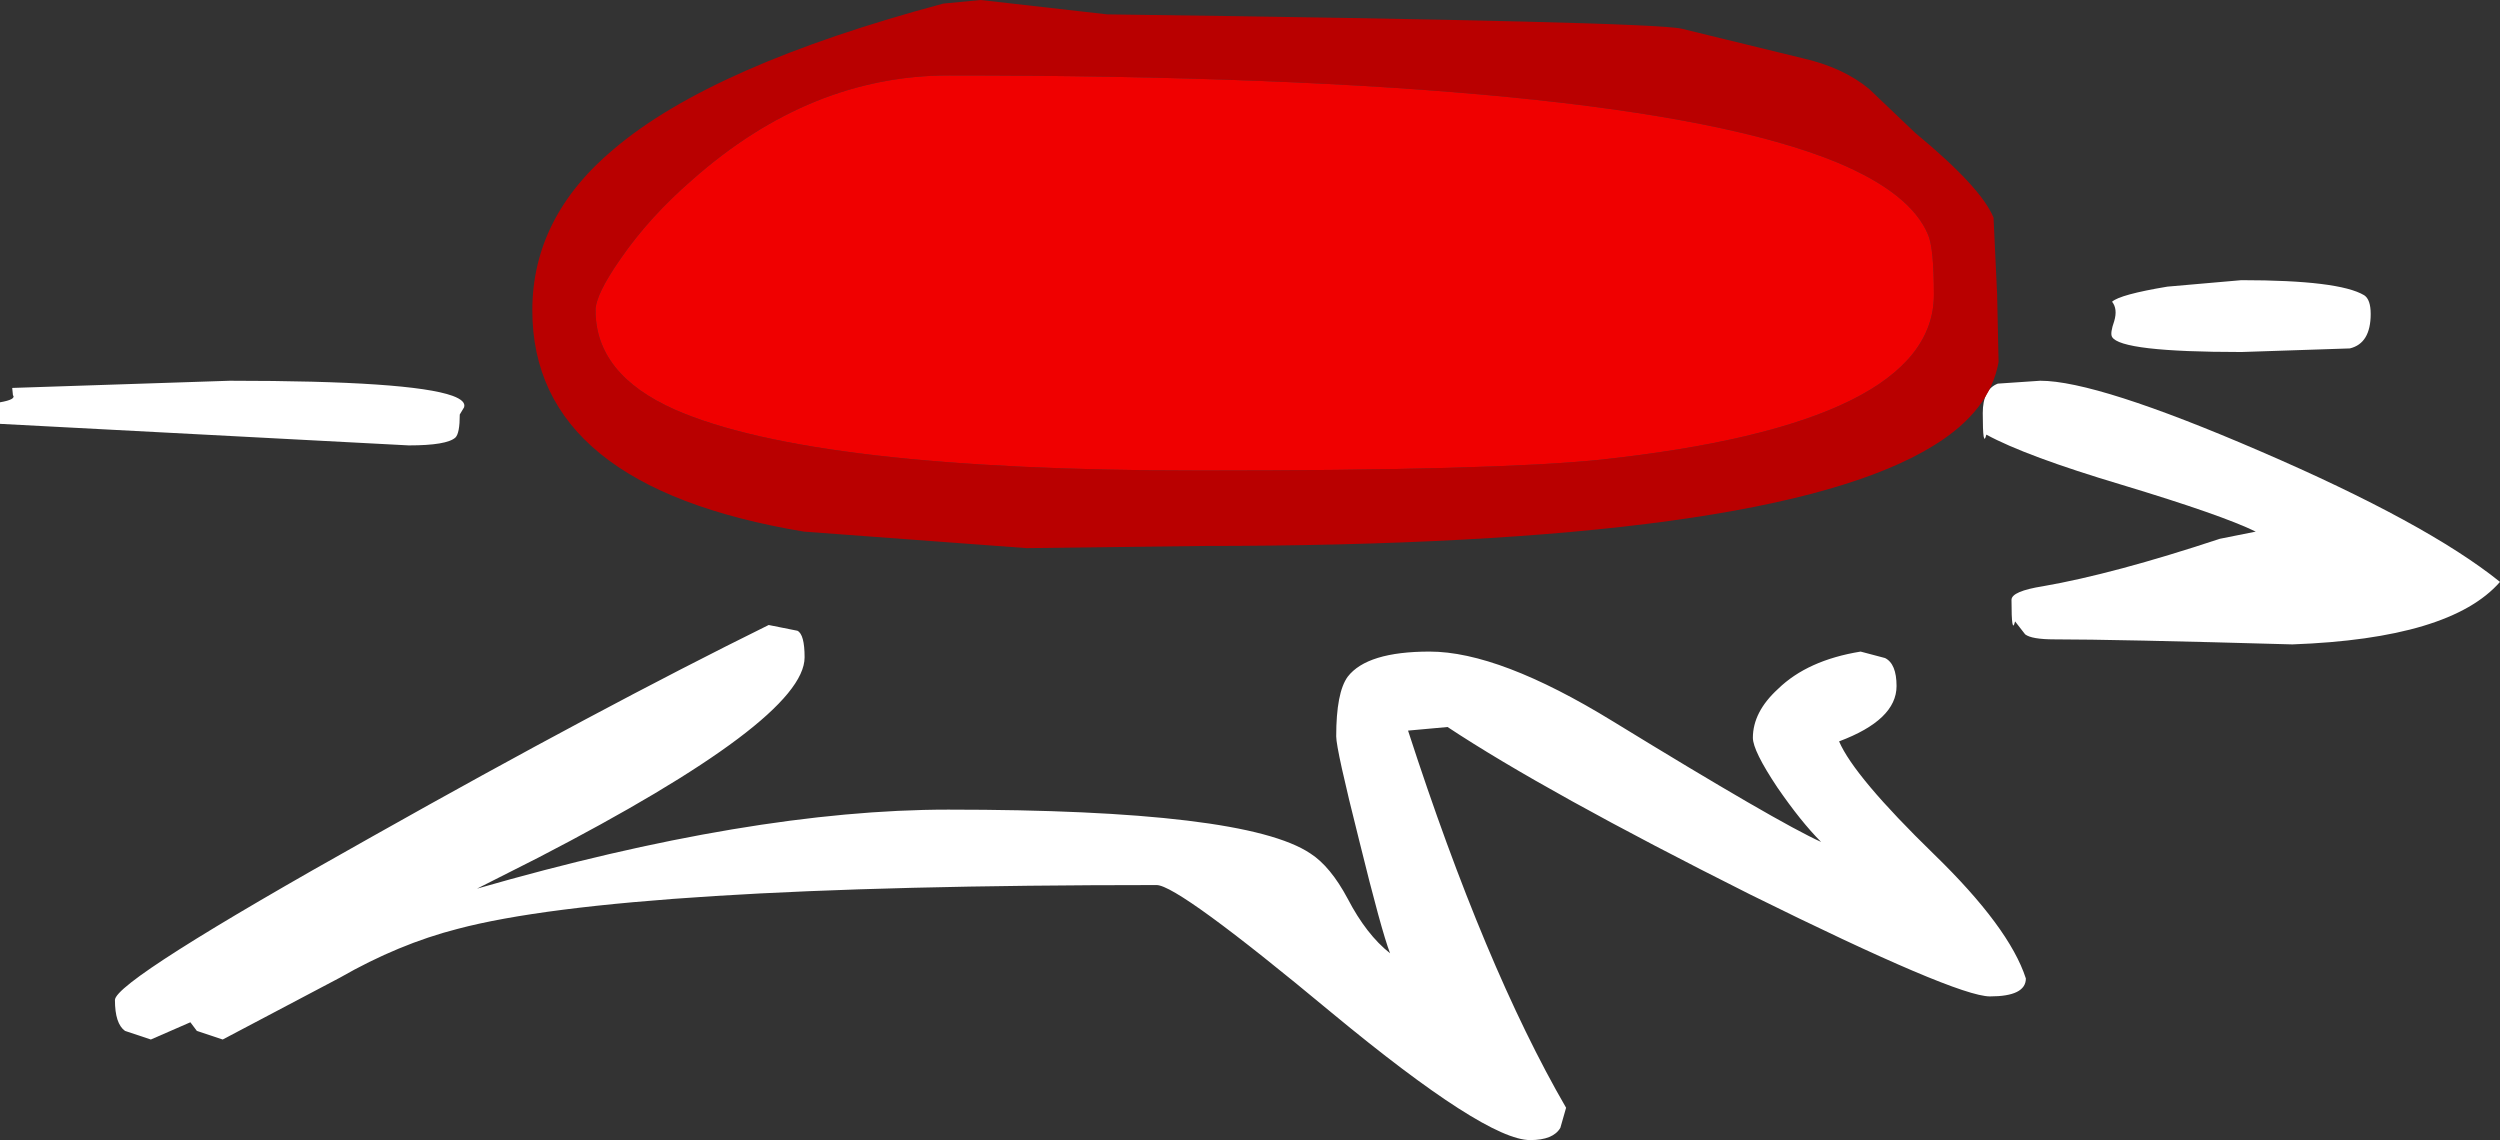 <?xml version="1.0" encoding="UTF-8" standalone="no"?>
<svg xmlns:xlink="http://www.w3.org/1999/xlink" height="79.35px" width="174.0px" xmlns="http://www.w3.org/2000/svg">
  <rect width="100%" height="100%" fill="#333333" stroke="none"/>
  <g transform="matrix(1.0, 0.0, 0.0, 1.0, 41.5, -54.0)">
    <path d="M20.35 82.35 L22.5 82.35 Q24.15 82.65 24.6 83.2 23.6 83.85 20.0 84.05 L17.8 83.45 Q16.95 83.75 18.2 82.95 19.0 82.4 20.35 82.35 M59.45 88.4 L57.25 87.8 Q56.45 88.1 57.7 87.3 58.45 86.75 59.8 86.7 L61.95 86.7 Q63.6 87.0 64.1 87.55 63.1 88.2 59.45 88.4" fill="#000000" fill-rule="evenodd" stroke="none"/>
    <path d="M114.5 73.5 Q121.3 73.5 123.05 74.55 123.5 74.85 123.5 75.85 123.5 77.9 122.05 78.25 L114.5 78.5 Q106.1 78.5 105.5 77.45 105.35 77.2 105.65 76.35 105.9 75.5 105.5 75.0 106.05 74.5 109.35 73.95 L114.5 73.5 M100.5 80.5 Q104.45 80.5 115.8 85.4 127.4 90.4 132.5 94.5 129.05 98.45 118.05 98.85 105.7 98.5 101.5 98.5 99.9 98.5 99.45 98.15 L98.75 97.25 Q98.5 98.25 98.5 95.75 98.5 95.15 100.7 94.8 105.6 93.95 113.0 91.5 L115.5 91.0 Q113.15 89.85 106.2 87.75 99.5 85.75 96.75 84.25 96.5 85.25 96.5 82.75 96.5 81.1 97.55 80.7 L100.5 80.5 M14.0 97.9 Q14.5 98.15 14.5 99.75 14.5 104.1 -4.05 113.7 L-8.3 115.85 Q10.8 110.35 24.5 110.35 45.15 110.35 49.7 113.4 51.1 114.3 52.3 116.55 53.6 119.05 55.25 120.35 54.65 118.8 53.1 112.5 51.5 106.15 51.5 105.25 51.5 102.2 52.3 101.1 53.65 99.35 58.0 99.35 62.85 99.35 70.75 104.2 82.25 111.25 85.25 112.6 83.85 111.2 82.2 108.8 80.5 106.25 80.5 105.35 80.5 103.55 82.25 101.95 84.3 99.95 88.0 99.35 L89.7 99.8 Q90.5 100.2 90.5 101.75 90.5 104.1 86.5 105.6 87.55 108.05 93.1 113.45 98.35 118.55 99.5 122.1 99.5 123.35 97.0 123.35 94.65 123.35 80.3 116.25 66.05 109.1 59.25 104.6 L56.5 104.85 Q61.85 121.35 67.5 131.1 L67.1 132.5 Q66.6 133.35 65.0 133.35 61.9 133.35 51.2 124.5 40.5 115.6 39.0 115.6 1.85 115.6 -9.65 118.65 -13.75 119.7 -17.85 122.05 L-26.0 126.35 -27.8 125.75 -28.25 125.15 -31.0 126.35 -32.8 125.75 Q-33.5 125.25 -33.5 123.6 -33.5 122.25 -15.55 112.2 0.25 103.3 12.0 97.5 L14.0 97.9 M-41.5 82.0 Q-40.35 81.8 -40.6 81.5 L-40.65 81.0 -25.5 80.5 Q-12.9 80.5 -10.0 81.55 -9.05 81.9 -9.2 82.35 L-9.5 82.85 Q-9.5 84.15 -9.8 84.45 -10.4 85.0 -13.05 85.0 L-41.5 83.5 -41.5 82.0" fill="#ffffff" fill-rule="evenodd" stroke="none"/>
    <path d="M97.5 74.5 L97.6 79.2 Q97.0 82.6 93.1 85.0 81.85 92.0 42.15 92.0 L29.95 92.15 14.45 91.0 Q-4.45 87.85 -4.45 75.6 -4.45 69.1 1.25 64.35 8.1 58.55 24.15 54.25 L26.75 54.0 35.55 55.0 Q73.4 55.5 75.55 56.0 L83.95 58.05 Q86.8 58.7 88.6 60.2 L91.8 63.25 Q96.4 67.05 97.25 69.15 L97.5 74.5 M92.7 70.35 Q91.5 67.45 86.35 65.3 71.65 59.25 24.55 59.25 14.9 59.25 6.7 66.5 3.7 69.1 1.7 72.0 -0.05 74.5 -0.05 75.6 -0.05 80.05 5.45 82.5 15.1 86.75 42.05 86.75 62.6 86.75 69.85 86.0 93.1 83.5 93.1 74.5 93.1 71.3 92.7 70.35" fill="#b90000" fill-rule="evenodd" stroke="none"/>
    <path d="M92.7 70.35 Q93.1 71.3 93.1 74.5 93.1 83.5 69.85 86.0 62.6 86.75 42.05 86.75 15.1 86.75 5.45 82.5 -0.05 80.05 -0.05 75.6 -0.05 74.5 1.7 72.0 3.7 69.1 6.7 66.5 14.9 59.25 24.55 59.25 71.65 59.25 86.35 65.3 91.5 67.45 92.7 70.35" fill="#f00000" fill-rule="evenodd" stroke="none"/>
  </g>
</svg>
